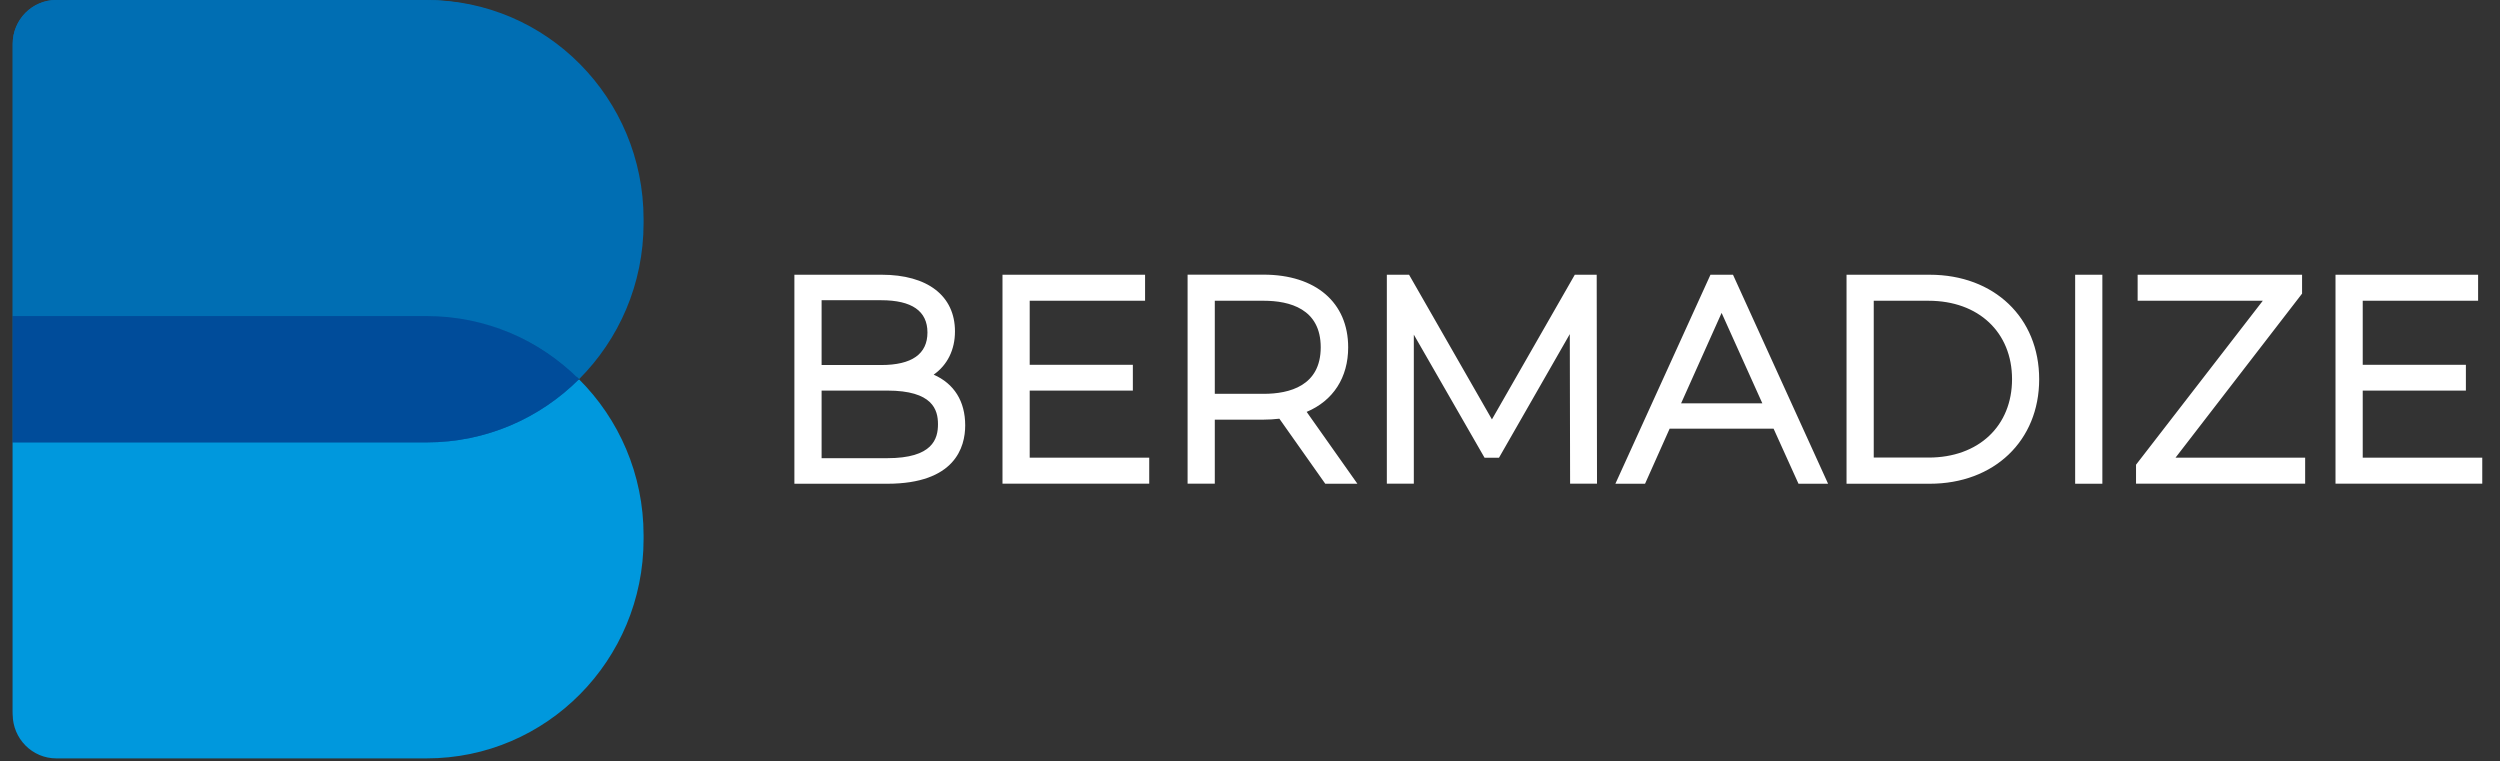 <svg xmlns="http://www.w3.org/2000/svg" width="197" height="60" viewBox="0 0 197 60">
    <rect x="0" y="0" width="197" height="60" fill="#333333" stroke="none"/>
    <g fill="none" fill-rule="evenodd">
        <g fill-rule="nonzero">
            <g>
                <path fill="#006EB3" d="M0 3.457C0 1.548 1.53 0 3.416 0H32.44c9.384 0 16.994 7.7 16.994 17.197v.31c0 4.79-1.937 9.124-5.061 12.243-2.69-2.684-6.26-4.469-10.231-4.869 3.958.405 7.515 2.188 10.197 4.87-2.504 2.503-5.773 4.225-9.419 4.771 3.66-.542 6.94-2.263 9.453-4.772 3.124 3.119 5.06 7.453 5.06 12.243v.31c0 9.496-7.607 17.197-16.993 17.197H3.416C1.53 59.5 0 57.952 0 56.043z" transform="translate(-360 -20) translate(361 20)"/>
                <g>
                    <path fill="#0098DD" d="M0 34.855V56.29c0 1.916 1.539 3.471 3.435 3.471h29.19c9.438 0 17.089-7.732 17.089-17.271v-.312c0-4.813-1.95-9.166-5.089-12.294-3.083 3.073-7.323 4.977-12 4.977H0v-.006z" transform="translate(-360 -20) translate(361 20)"/>
                    <path fill="#006EB3" d="M49.714 17.584v-.313C49.714 7.733 42.064 0 32.626 0H3.435C1.539 0 0 1.555 0 3.471v21.435h32.626c4.676 0 8.91 1.898 12 4.978 3.137-3.135 5.088-7.488 5.088-12.3z" transform="translate(-360 -20) translate(361 20)"/>
                    <path fill="#004C9A" d="M0 24.906v9.955h32.626c4.676 0 8.91-1.898 12-4.977-3.084-3.074-7.324-4.978-12-4.978H0z" transform="translate(-360 -20) translate(361 20)"/>
                    <g fill="#FFF">
                        <path d="M11.394 8.094c1.078-.76 1.678-1.953 1.678-3.41C13.072 1.886 10.916.22 7.3.22H.418v16.47h7.317c5.343 0 6.143-2.884 6.143-4.598 0-1.904-.873-3.288-2.484-3.998zm-3.659 6.582H2.562V9.349h5.173c3.586 0 3.998 1.512 3.998 2.651 0 1.151-.412 2.676-3.998 2.676zM2.562 2.229h4.695c2.423 0 3.646.857 3.646 2.54 0 1.702-1.23 2.566-3.646 2.566H2.562V2.229zM18.96 9.349L27.089 9.349 27.089 7.316 18.96 7.316 18.96 2.271 28.052 2.271 28.052.22 16.816.22 16.816 16.684 28.379 16.684 28.379 14.633 18.96 14.633zM44.056 5.939c0-3.527-2.556-5.725-6.663-5.725h-5.991v16.47h2.144v-5.045h3.847c.4 0 .8-.025 1.242-.074l3.616 5.125h2.532l-3.998-5.663c2.09-.882 3.271-2.7 3.271-5.088zM33.546 2.27h3.847c2.053 0 4.5.637 4.5 3.668 0 3.03-2.447 3.667-4.5 3.667h-3.847V2.271zM61.914.22L55.384 11.62 48.854.22 47.103.22 47.103 16.684 49.229 16.684 49.229 4.941 54.802 14.639 55.941 14.639 61.52 4.898 61.544 16.684 63.664 16.684 63.64.22zM72.605.22l-7.493 16.47h2.338l1.938-4.341h8.19l1.963 4.34h2.332L74.38.22h-1.775zm-2.314 10.133l3.192-7.126 3.21 7.126h-6.402zM89.881.22h-6.554v16.47h6.554c5.076 0 8.626-3.386 8.626-8.235 0-4.849-3.544-8.235-8.626-8.235zm-4.41 2.051h4.325c3.931 0 6.573 2.486 6.573 6.178 0 3.698-2.642 6.178-6.573 6.178h-4.325V2.27zM101.342.22H103.486V16.689H101.342zM119.223 1.708L119.223.22 106.266.22 106.266 2.271 116.128 2.271 106.139 15.19 106.139 16.684 119.466 16.684 119.466 14.633 109.253 14.633zM124.003 14.633L124.003 9.349 132.132 9.349 132.132 7.316 124.003 7.316 124.003 2.271 133.095 2.271 133.095.22 121.858.22 121.858 16.684 133.422 16.684 133.422 14.633z" transform="translate(-360 -20) translate(361 20) translate(61.18 21.429)"/>
                    </g>
                </g>
            </g>
        </g>
    </g>
</svg>
